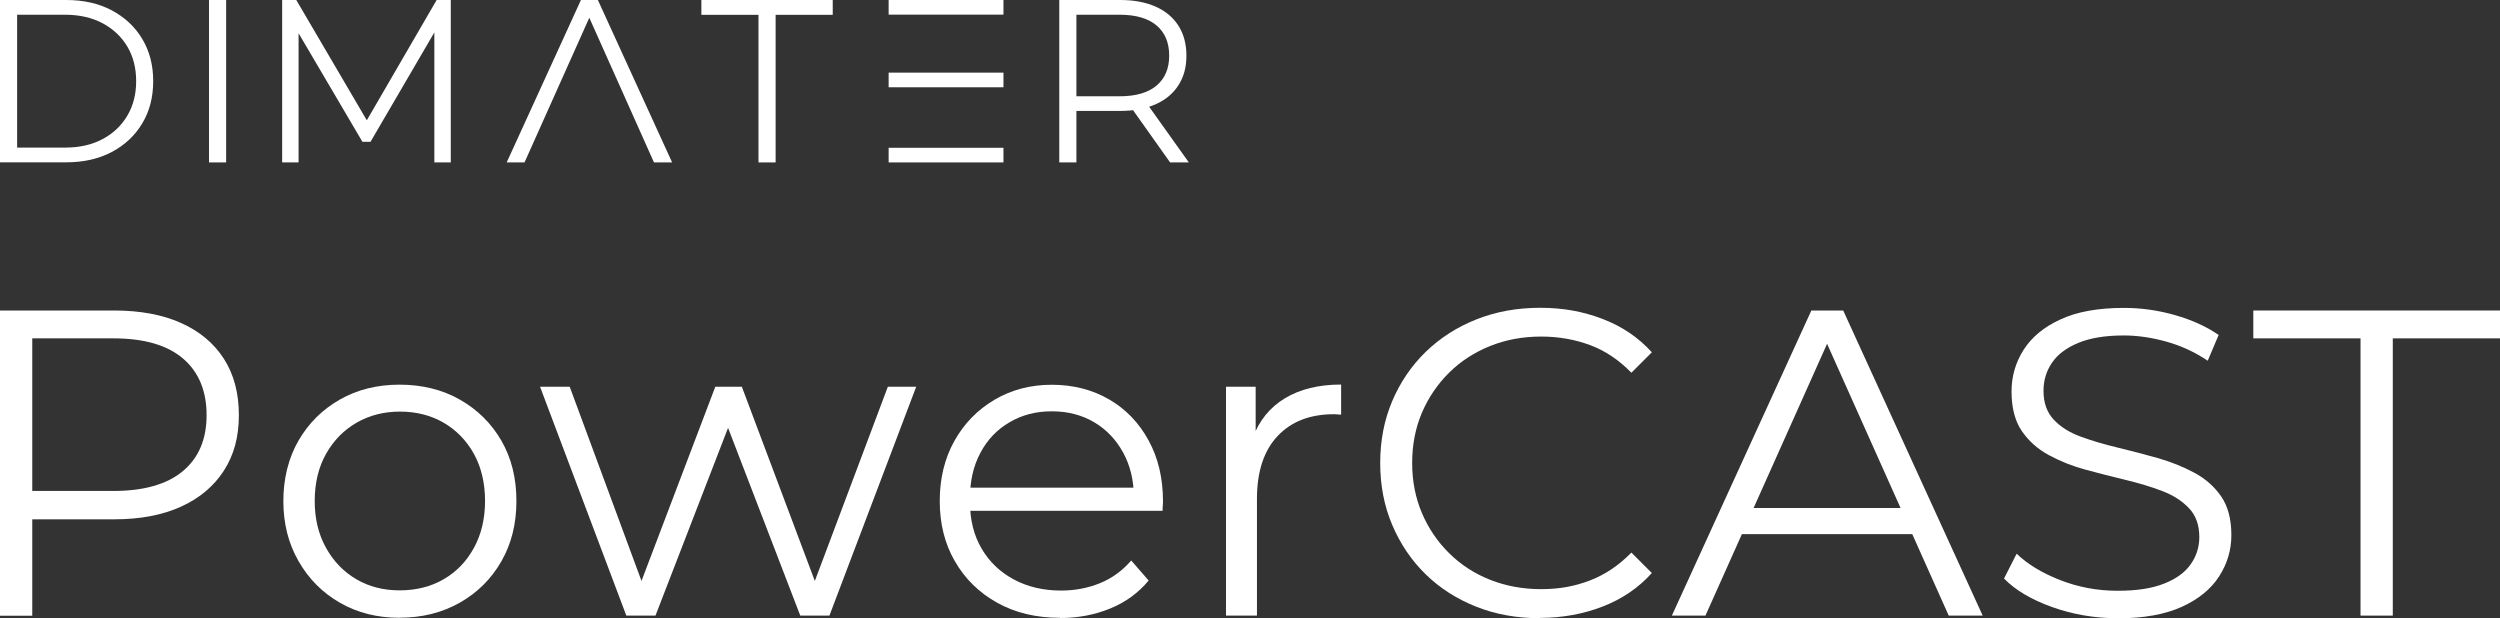 <?xml version="1.0" encoding="UTF-8"?>
<svg xmlns="http://www.w3.org/2000/svg" id="Ebene_1" data-name="Ebene 1" viewBox="0 0 249.51 61.7">
  <rect x="0" y="0" width="249.51" height="61.7" fill="#333333" stroke="none"/>
  <defs>
    <style>
      .cls-1 {
        fill: #fff;
        stroke-width: 0px;
      }
    </style>
  </defs>
  <g>
    <path class="cls-1" d="M0,61.44v-30.45h11.4c2.58,0,4.8.41,6.66,1.24,1.86.83,3.28,2.02,4.28,3.57,1,1.55,1.5,3.43,1.5,5.63s-.5,4-1.5,5.55c-1,1.55-2.43,2.75-4.28,3.59-1.86.84-4.07,1.26-6.66,1.26H1.78l1.44-1.52v11.14H0ZM3.22,50.57l-1.44-1.57h9.53c3.04,0,5.36-.66,6.94-1.98s2.37-3.18,2.37-5.59-.79-4.32-2.37-5.66-3.89-2-6.94-2H1.78l1.44-1.52v18.31Z"></path>
    <path class="cls-1" d="M39.89,61.66c-2.23,0-4.22-.5-5.96-1.5-1.74-1-3.12-2.38-4.13-4.15-1.02-1.77-1.52-3.77-1.52-6s.51-4.31,1.52-6.05c1.01-1.74,2.39-3.1,4.13-4.09,1.74-.99,3.73-1.48,5.96-1.48s4.27.5,6.02,1.5c1.75,1,3.13,2.36,4.13,4.09s1.5,3.73,1.5,6.02-.5,4.27-1.5,6.02c-1,1.75-2.39,3.13-4.15,4.13-1.77,1-3.77,1.5-6,1.5ZM39.89,58.92c1.65,0,3.12-.37,4.39-1.11,1.28-.74,2.28-1.78,3.02-3.13.74-1.35,1.11-2.91,1.11-4.68s-.37-3.36-1.11-4.7c-.74-1.33-1.75-2.37-3.02-3.11-1.28-.74-2.73-1.11-4.35-1.11s-3.07.37-4.35,1.11c-1.28.74-2.29,1.78-3.04,3.11-.75,1.33-1.13,2.9-1.13,4.7s.38,3.33,1.13,4.68c.75,1.35,1.76,2.39,3.02,3.13,1.26.74,2.7,1.11,4.33,1.11Z"></path>
    <path class="cls-1" d="M62.51,61.44l-8.61-22.84h2.96l7.83,21.18h-1.35l8.05-21.18h2.65l7.96,21.18h-1.35l7.96-21.18h2.83l-8.66,22.84h-2.91l-7.66-19.92h.91l-7.7,19.92h-2.91Z"></path>
    <path class="cls-1" d="M105.79,61.66c-2.38,0-4.47-.5-6.26-1.5-1.8-1-3.21-2.38-4.22-4.13-1.02-1.75-1.52-3.76-1.52-6.02s.49-4.26,1.46-6,2.31-3.11,4-4.11c1.7-1,3.6-1.5,5.72-1.5s4.05.49,5.72,1.46c1.67.97,2.98,2.33,3.94,4.09.96,1.75,1.44,3.78,1.44,6.07,0,.15,0,.3-.02.46-.02.16-.02.33-.02.5h-19.88v-2.31h18.23l-1.22.91c0-1.65-.36-3.12-1.07-4.42-.71-1.29-1.67-2.3-2.89-3.02-1.22-.72-2.62-1.09-4.22-1.09s-2.97.36-4.22,1.09c-1.25.73-2.22,1.74-2.91,3.05-.7,1.3-1.04,2.8-1.04,4.48v.48c0,1.74.38,3.27,1.15,4.59.77,1.32,1.84,2.35,3.22,3.09,1.38.74,2.95,1.11,4.72,1.11,1.39,0,2.69-.25,3.89-.74,1.2-.49,2.24-1.25,3.11-2.26l1.74,2c-1.02,1.22-2.28,2.15-3.81,2.78s-3.2.96-5.02.96Z"></path>
    <path class="cls-1" d="M122.36,61.44v-22.84h2.96v6.22l-.3-1.09c.64-1.74,1.71-3.07,3.22-3.98,1.51-.91,3.38-1.37,5.61-1.37v3c-.12,0-.23,0-.35-.02-.12-.01-.23-.02-.35-.02-2.41,0-4.29.73-5.66,2.2-1.36,1.46-2.04,3.54-2.04,6.24v11.66h-3.09Z"></path>
    <path class="cls-1" d="M153.68,61.7c-2.29,0-4.41-.38-6.35-1.15-1.94-.77-3.63-1.85-5.05-3.24-1.42-1.39-2.53-3.03-3.33-4.92-.8-1.88-1.2-3.94-1.2-6.18s.4-4.29,1.2-6.18c.8-1.88,1.91-3.52,3.35-4.92,1.44-1.39,3.12-2.47,5.07-3.24,1.94-.77,4.06-1.15,6.35-1.15s4.28.37,6.22,1.11c1.94.74,3.58,1.85,4.92,3.33l-2.04,2.04c-1.25-1.28-2.62-2.2-4.13-2.76-1.51-.56-3.13-.85-4.87-.85-1.83,0-3.52.31-5.09.94s-2.93,1.51-4.09,2.65c-1.16,1.15-2.07,2.48-2.72,4-.65,1.52-.98,3.2-.98,5.02s.33,3.5.98,5.02c.65,1.52,1.56,2.86,2.72,4,1.16,1.15,2.52,2.03,4.09,2.65s3.26.93,5.09.93,3.36-.29,4.87-.87c1.51-.58,2.89-1.51,4.13-2.78l2.04,2.04c-1.33,1.48-2.97,2.6-4.92,3.35-1.94.75-4.03,1.13-6.26,1.13Z"></path>
    <path class="cls-1" d="M166.86,61.44l13.92-30.45h3.18l13.92,30.45h-3.39l-12.79-28.58h1.3l-12.79,28.58h-3.35ZM172.34,53.31l.96-2.61h17.7l.96,2.61h-19.62Z"></path>
    <path class="cls-1" d="M211.32,61.7c-2.26,0-4.43-.37-6.5-1.11-2.07-.74-3.68-1.69-4.81-2.85l1.26-2.48c1.07,1.04,2.52,1.92,4.33,2.63s3.72,1.07,5.72,1.07,3.47-.24,4.68-.72,2.09-1.12,2.65-1.94c.57-.81.85-1.71.85-2.7,0-1.19-.34-2.15-1.02-2.87-.68-.72-1.57-1.3-2.67-1.72-1.1-.42-2.32-.79-3.65-1.11-1.33-.32-2.67-.66-4-1.02-1.33-.36-2.56-.85-3.68-1.46-1.12-.61-2.02-1.41-2.7-2.41-.68-1-1.02-2.31-1.02-3.94,0-1.51.4-2.89,1.2-4.15.8-1.26,2.02-2.28,3.68-3.04,1.65-.77,3.77-1.15,6.35-1.15,1.71,0,3.41.24,5.09.72,1.68.48,3.13,1.14,4.35,1.98l-1.09,2.57c-1.31-.87-2.69-1.51-4.15-1.91-1.46-.41-2.88-.61-4.24-.61-1.83,0-3.34.25-4.52.74-1.19.49-2.07,1.15-2.63,1.98-.57.83-.85,1.76-.85,2.81,0,1.19.34,2.15,1.02,2.87.68.73,1.58,1.29,2.7,1.7,1.12.41,2.34.77,3.68,1.09,1.33.32,2.66.67,3.98,1.04,1.32.38,2.54.86,3.65,1.46,1.12.59,2.02,1.39,2.7,2.37.68.99,1.02,2.28,1.02,3.87,0,1.48-.41,2.85-1.22,4.11-.81,1.26-2.05,2.28-3.72,3.04s-3.81,1.15-6.42,1.15Z"></path>
    <path class="cls-1" d="M235.59,61.44v-27.67h-10.7v-2.78h24.62v2.78h-10.7v27.67h-3.22Z"></path>
  </g>
  <g>
    <g>
      <path class="cls-1" d="M0,16.21V0h6.6c1.73,0,3.25.34,4.55,1.03,1.3.69,2.32,1.64,3.05,2.86.73,1.22,1.09,2.62,1.09,4.21s-.36,3-1.09,4.21c-.73,1.22-1.74,2.17-3.05,2.86-1.3.69-2.82,1.03-4.55,1.03H0ZM1.71,14.73h4.79c1.44,0,2.68-.28,3.74-.85,1.06-.56,1.88-1.34,2.47-2.34.59-1,.88-2.14.88-3.44s-.29-2.46-.88-3.45c-.59-.99-1.41-1.76-2.47-2.33-1.06-.56-2.3-.85-3.74-.85H1.71v13.25Z"></path>
      <path class="cls-1" d="M20.86,16.21V0h1.71v16.21h-1.71Z"></path>
      <path class="cls-1" d="M28.16,16.21V0h1.41l7.41,12.64h-.74L43.58,0h1.41v16.21h-1.64V2.57h.39l-6.76,11.58h-.81l-6.81-11.58h.44v13.64h-1.64Z"></path>
      <path class="cls-1" d="M50.57,16.21L57.98,0h1.69l7.41,16.21h-1.81L58.47,1h.69l-6.81,15.21h-1.78Z"></path>
      <path class="cls-1" d="M75.7,16.21V1.48h-5.7V0h13.11v1.48h-5.7v14.73h-1.71Z"></path>
      <path class="cls-1" d="M105.72,16.21V0h6.07C113.16,0,114.34.22,115.33.66c.99.44,1.75,1.07,2.28,1.9.53.83.8,1.83.8,3s-.27,2.13-.8,2.95c-.53.83-1.29,1.46-2.28,1.9-.99.44-2.17.66-3.54.66h-5.12l.76-.79v5.93h-1.71ZM107.43,10.42l-.76-.81h5.07c1.62,0,2.85-.36,3.69-1.07.84-.71,1.26-1.71,1.26-2.99s-.42-2.3-1.26-3.01c-.84-.71-2.07-1.07-3.69-1.07h-5.07l.76-.81v9.75ZM116.78,16.21l-4.17-5.88h1.85l4.19,5.88h-1.88Z"></path>
    </g>
    <rect class="cls-1" x="88.69" y="7.25" width="11.46" height="1.46"></rect>
    <rect class="cls-1" x="88.69" y="0" width="11.46" height="1.46"></rect>
    <rect class="cls-1" x="88.69" y="14.75" width="11.46" height="1.46"></rect>
  </g>
</svg>
